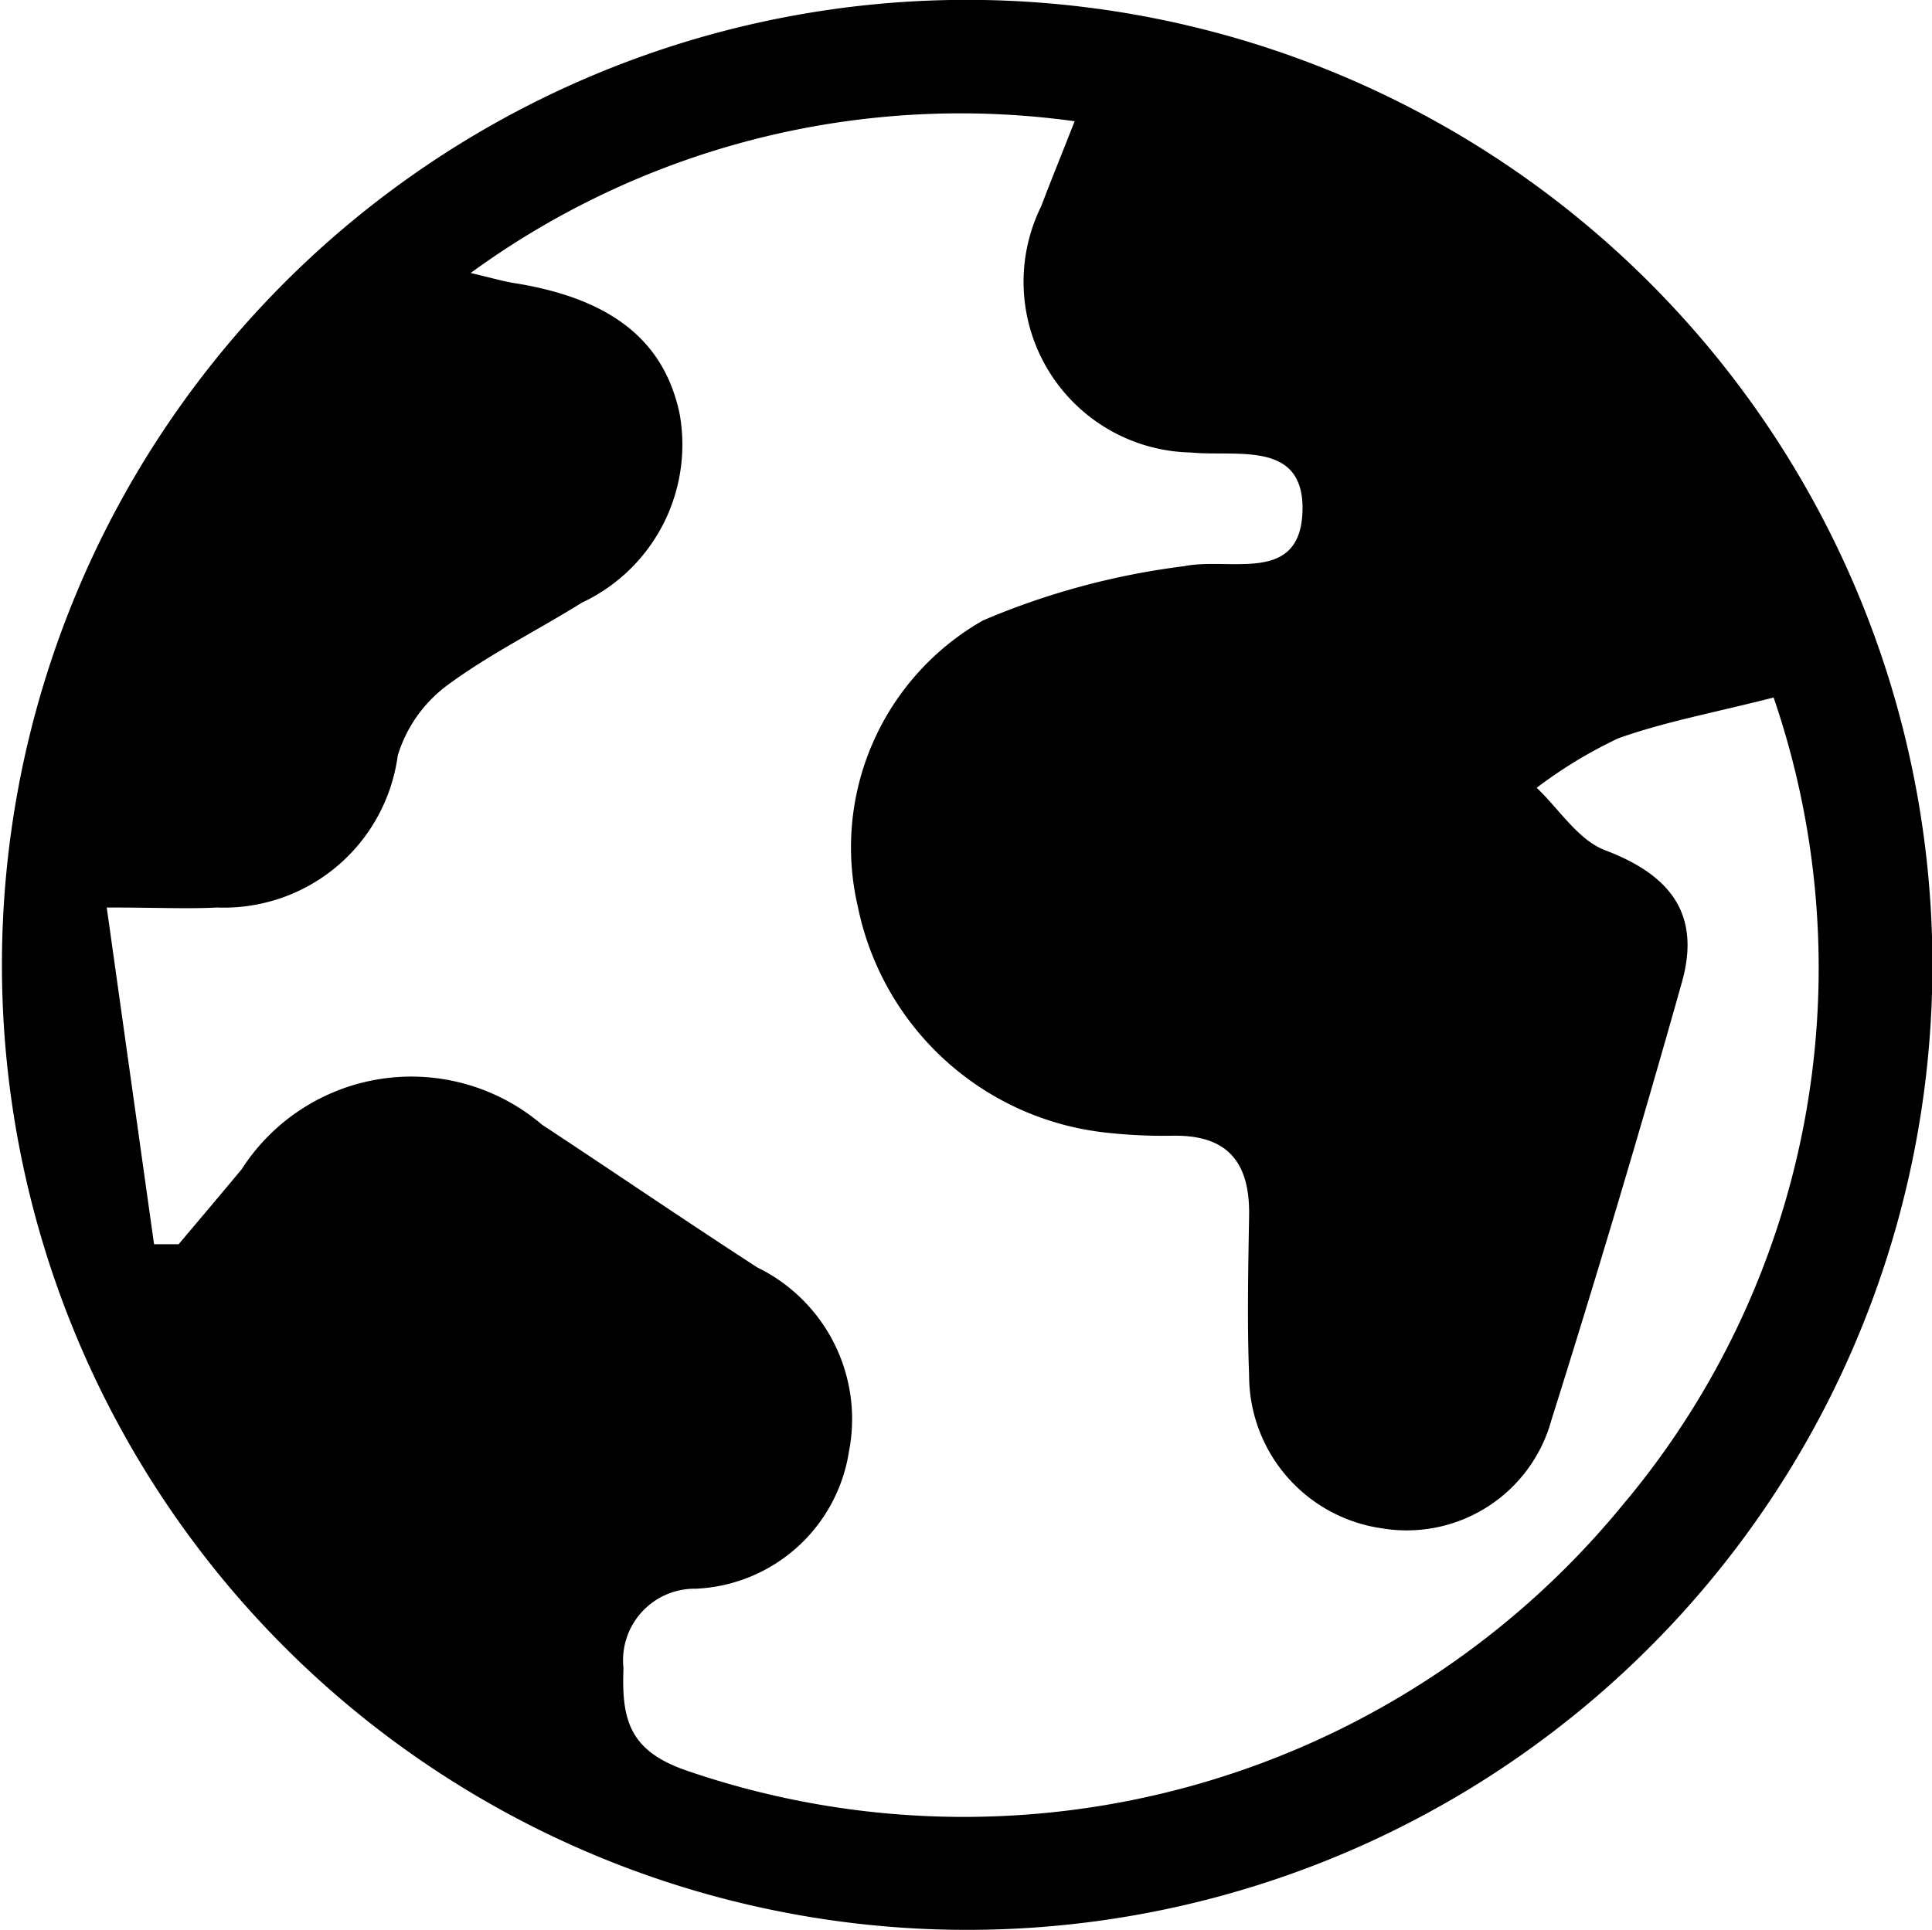 <svg xmlns="http://www.w3.org/2000/svg" width="15.15" height="15.138" viewBox="0 0 15.15 15.138">
  <path id="globe" d="M80.3,368.734a7.569,7.569,0,1,0,7.785,7.313A7.573,7.573,0,0,0,80.3,368.734Zm5.385,11.772a6.68,6.68,0,0,1-7.375,2.11c-.442-.155-.5-.4-.485-.8a.562.562,0,0,1,.568-.623,1.272,1.272,0,0,0,1.2-1.075,1.323,1.323,0,0,0-.717-1.444c-.567-.367-1.125-.749-1.689-1.12a1.581,1.581,0,0,0-2.356.349c-.166.2-.329.392-.494.588l-.193,0-.371-2.641c.4,0,.632.012.865,0a1.376,1.376,0,0,0,1.417-1.192,1.076,1.076,0,0,1,.379-.544c.333-.248.711-.434,1.065-.655a1.369,1.369,0,0,0,.767-1.478c-.12-.577-.537-.908-1.3-1.029-.075-.012-.148-.033-.339-.079a6.516,6.516,0,0,1,4.736-1.19c-.107.272-.187.468-.262.666a1.339,1.339,0,0,0,1.172,1.932c.355.036.885-.1.877.448-.01.594-.569.37-.929.444a5.872,5.872,0,0,0-1.576.425,2.047,2.047,0,0,0-.982,2.246,2.231,2.231,0,0,0,1.932,1.77,4.045,4.045,0,0,0,.536.026c.433-.008.607.21.6.627s-.016.836,0,1.252a1.212,1.212,0,0,0,1.039,1.2,1.177,1.177,0,0,0,1.332-.85q.535-1.7,1.021-3.426c.153-.535-.082-.846-.6-1.042-.211-.08-.36-.322-.537-.49a3.591,3.591,0,0,1,.64-.388c.364-.13.748-.2,1.218-.32A6.541,6.541,0,0,1,85.685,380.507Z" transform="translate(-72.936 -368.732)"/>
</svg>

